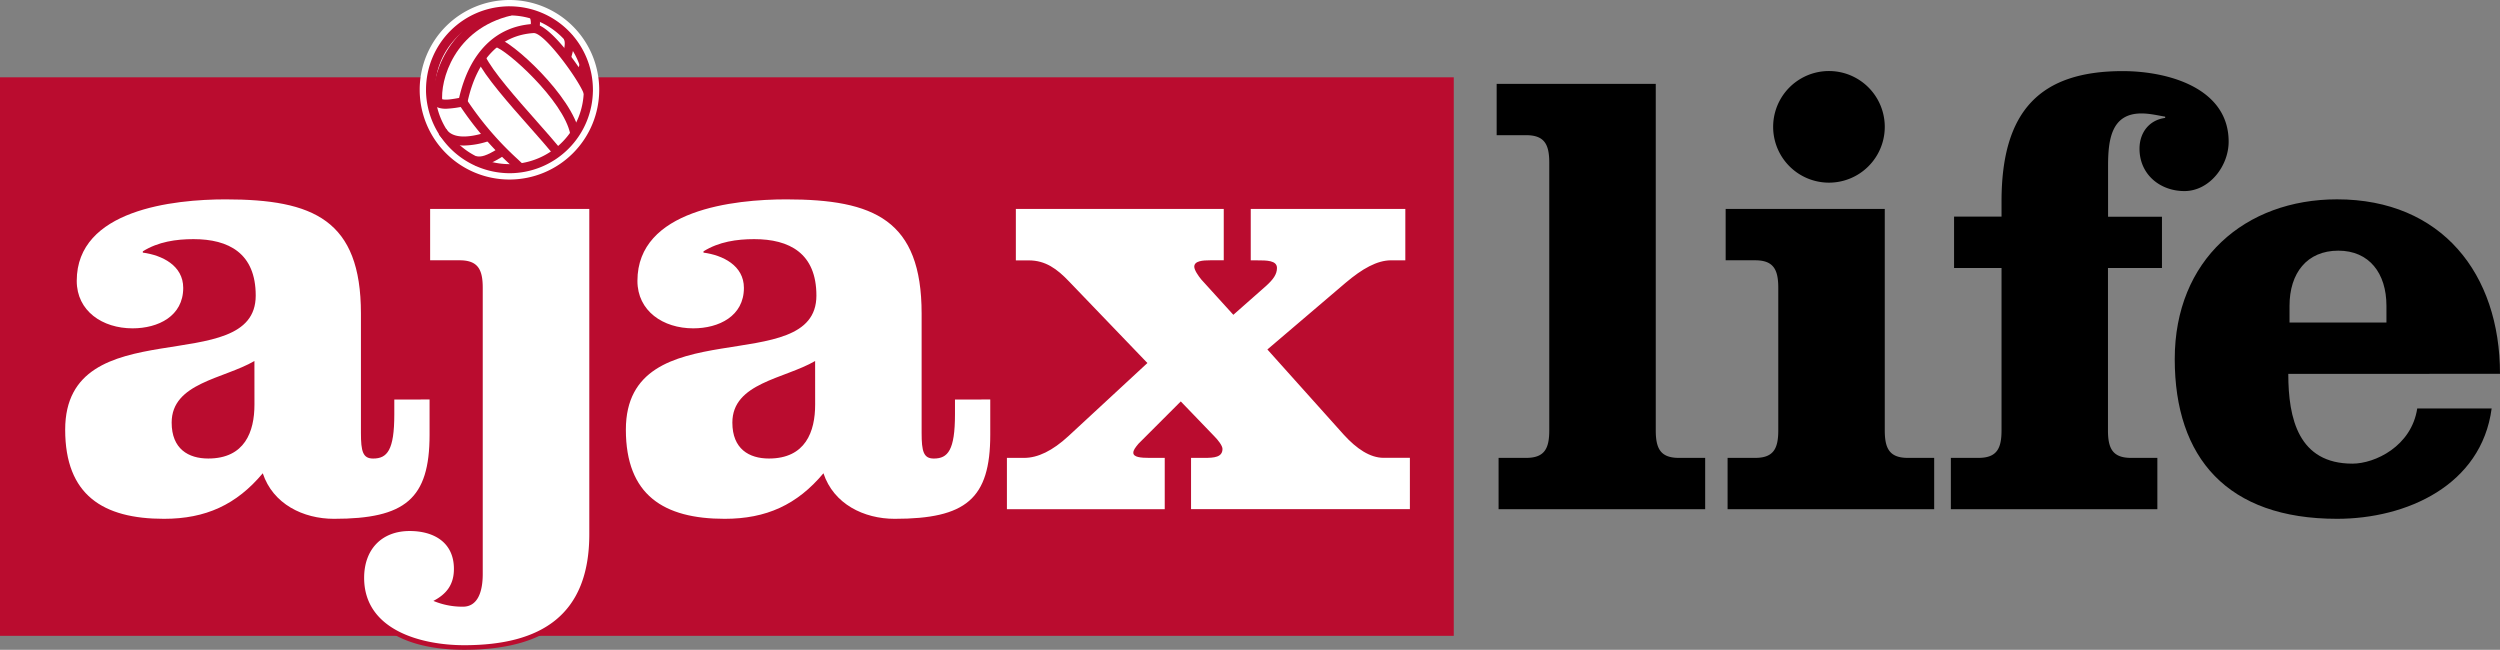 <svg id="Ajax_Life" data-name="Ajax Life" xmlns="http://www.w3.org/2000/svg" viewBox="0 0 1639.02 426"><rect x="0" y="0" width="1639.02" height="426" fill="#808080" stroke="none"/><defs><clipPath id="clip-path"><circle cx="334" cy="58.86" r="55.1" fill="none"/></clipPath><style>.cls-2{fill:#ba0c2f}.cls-3{fill:#fff}.cls-4{clip-path:url(#clip-path)}</style></defs><path id="panel" class="cls-2" d="M0 50.69h953.1v366.17H0z"/><g id="ajax"><path class="cls-3" d="M281.63 261.91v23.14c0 42.05-16 55.09-62.67 55.09-20.19 0-40-9.67-46.69-29.86-17.24 20.61-37.43 29.86-64.76 29.86-40 0-64.78-15.56-64.78-58.45 0-79.5 124.92-32.81 124.92-87.91 0-27.76-17.67-37-40.8-37-11.36 0-23.13 1.69-33.22 8v.84c12.61 1.68 26.49 8.41 26.49 23.14 0 18.5-16.4 26.5-33.22 26.5-19.77 0-36.59-11.36-36.59-31.12 0-46.69 63.51-53.43 97.57-53.43 57.62 0 88.75 13.47 88.75 74.87v78.22c0 12.18 1.26 16.82 8 16.82 9.25 0 13.88-5.47 13.88-29v-9.69zM166.8 236.68c-20.19 11.77-54.26 14.3-54.26 40.38 0 17.24 10.94 23.55 24 23.55 24 0 30.28-17.67 30.28-35.33z"/><path class="cls-3" d="M304.34 424.5c-32.45 0-67.12-12-67.12-45.67 0-19.55 12.31-32.19 31.36-32.19 18.83 0 30.52 10.09 30.52 26.32 0 9.15-3.67 15.82-11.52 20.78a50.64 50.64 0 0015.92 2.53c9.53 0 11.53-10.85 11.53-19.94V188.74c0-6.17-.83-10.05-2.7-12.57-2-2.75-5.51-4-10.94-4h-20.85v-36.68h107.31v214.74c0 49.98-27.32 74.27-83.51 74.27z"/><path class="cls-2" d="M386.35 137v213.23c0 53-31.54 72.77-82 72.77-27.76 0-65.62-9.67-65.62-44.17 0-18.5 11.36-30.69 29.86-30.69 16 0 29 7.57 29 24.82 0 10.08-4.62 16.4-13.46 21a49.25 49.25 0 0019.36 3.79c9.66 0 13-9.67 13-21.44V188.73c0-11.77-2.94-18.08-15.14-18.08H282V137h104.35m3-3H279v39.66h22.35c9.3 0 12.14 3.52 12.14 15.08v187.6c0 8.41-1.74 18.44-10 18.44a50.24 50.24 0 01-12.49-1.6c6.52-5 9.6-11.58 9.6-20.22 0-17.16-12.27-27.82-32-27.82-20 0-32.86 13.23-32.86 33.69 0 22.81 18 47.17 68.62 47.17 57.21 0 85-24.78 85-75.77V134z"/><path class="cls-3" d="M649.22 261.91v23.14c0 42.05-16 55.09-62.67 55.09-20.18 0-40-9.67-46.69-29.86-17.24 20.61-37.43 29.86-64.77 29.86-39.95 0-64.77-15.56-64.77-58.45 0-79.5 124.92-32.81 124.92-87.91 0-27.76-17.67-37-40.8-37-11.36 0-23.13 1.69-33.23 8v.84c12.62 1.68 26.5 8.41 26.5 23.14 0 18.5-16.4 26.5-33.23 26.5-19.77 0-36.58-11.36-36.58-31.12 0-46.69 63.5-53.43 97.57-53.43 57.62 0 88.75 13.47 88.75 74.87v78.22c0 12.18 1.26 16.82 8 16.82 9.25 0 13.87-5.47 13.87-29v-9.69zM534.4 236.68c-20.19 11.77-54.26 14.3-54.26 40.38 0 17.24 10.93 23.55 24 23.55 24 0 30.28-17.67 30.28-35.33zm267.91-66.03h-8.83c-5.05 0-10.51.42-10.51 4.2 0 2.1 2.52 5.88 4.62 8.41l21 23.13 21.45-18.92c4.63-4.21 7.15-7.58 7.15-11.78 0-5-6.73-5-13-5H820V137h101.34v33.66h-9.25c-9.26 0-18.93 5.47-29.87 14.72l-51.31 43.74L881 285c8.41 9.25 17.24 15.15 26.08 15.15h17.25v33.65H780.86v-33.61h8.83c6.31 0 11.78-.42 11.78-5.89 0-2.1-2.94-5.88-5.47-8.4l-21.87-22.72-27.76 27.76c-2.1 2.53-3.36 4.21-3.36 5.89 0 2.94 5 3.36 10.51 3.36h10.09v33.66H660.14v-33.66h11.35c8.84 0 18.52-4.62 29-14.29l51.76-47.9-51.31-53.41c-8-8.41-15.56-13.88-26.5-13.88H666V137h136.3v33.64z"/></g><g id="life" class="fill-black"><path d="M1085.53 282.1c0 11.77 2.93 18.09 15.14 18.09h17.25v33.65H982.48v-33.65h18.09c12.2 0 15.14-6.32 15.14-18.09V106.71c0-11.77-2.94-18.08-15.14-18.08h-19.35V55h104.31zm150.14 0c0 11.78 2.95 18.09 15.14 18.09h17.25v33.65h-135.44v-33.65h18.09c12.2 0 15.14-6.31 15.14-18.09v-93.37c0-11.77-2.94-18.08-15.14-18.08h-19.35V137h104.31v145.1zm0-198.94a36.59 36.59 0 11-73.18 0 36.59 36.59 0 1173.18 0m76.55 58.84v-10c0-59.73 25.66-85.38 79.49-85.38 29.44 0 69.41 10.93 69.41 46.26 0 16-12.63 32.39-29 32.39-16 0-29.44-10.94-29.44-27.76 0-10.94 6.73-18.93 16.82-20.19v-.83c-5-.85-10.09-2.11-15.56-2.11-19.77 0-21.87 17.25-21.87 34.48v33.24h35.33v33.6H1382v106.41c0 11.77 2.94 18.08 15.14 18.08h17.24v33.65H1279v-33.65h18.08c12.2 0 15.14-6.31 15.14-18.08V175.69h-31.12V142z"/><path d="M1500.22 245.09c0 29.44 6.73 58.88 42.06 58.88 14.73 0 38.7-11.36 42.48-36.17h48.79c-6.73 50.48-55.94 72.34-101.37 72.34-71.92 0-106.4-39.95-106.4-104.73 0-65.19 46.25-104.72 106.4-104.72 68.56 0 106.84 48.79 106.84 114.4zm64.35-33.65v-10.93c0-21.45-11.35-36.17-31.54-36.17-20.61 0-32 14.73-32 36.17v10.93z"/></g><g id="bal"><path class="cls-3" d="M334 117.7a58.85 58.85 0 10-58.85-58.85A58.85 58.85 0 00334 117.7"/><path d="M334 113.56a55 55 0 01-54.7-53.48v-1.23a54.71 54.71 0 1154.7 54.71zm0-103.46a48.8 48.8 0 00-48.75 48.75V60A48.75 48.75 0 10334 10.1z" fill="#ba0c2f"/><g class="cls-4"><path class="cls-2" d="M292.3 71.3c-4.58 0-7.87-1.42-12-5.37l4.12-4.3c4.28 4.09 6.21 4.51 16.57 2.57 6.83-29.76 24-47 48.52-48.49 11.76-.75 36 35.71 39 44.09l-5.61 2c-3.32-9.39-25.9-40.36-33-40.12-21.76 1.34-37.1 17.11-43.2 44.42-.38 1.66-.73 3.24-2.69 3.62a66.07 66.07 0 01-11.71 1.58z"/></g><g class="cls-4"><path class="cls-2" d="M284.08 67.49c-1.75-15.68 8.37-53.35 49.85-63.15l1.36 5.8C297.67 19 288.43 52.79 290 66.83z"/></g><g class="cls-4"><path class="cls-2" d="M373.92 88.13c-4.22-22.22-42.55-56.28-49.41-57.41l1-5.88c9.87 1.62 49.79 38.4 54.31 62.18z"/></g><g class="cls-4"><path class="cls-2" d="M362.86 101.32c-4-4.9-9.43-11-15.16-17.51-14-15.81-29.81-33.72-35-44.61l5.38-2.57c4.84 10.14 20.39 27.72 34.1 43.23 5.77 6.53 11.22 12.7 15.31 17.68z"/></g><g class="cls-4"><path class="cls-2" d="M339.07 112.28c-1.24-1.23-2.64-2.54-4.17-4a212.82 212.82 0 01-33.82-39.6l4.92-3.31A207.38 207.38 0 00339 104c1.58 1.48 3 2.82 4.28 4.08z"/></g><g class="cls-4"><path class="cls-2" d="M304.2 95.41c-9.72 0-14.38-4.2-16.53-7.43l4.8-3.54.17.24c3.8 5.74 13.39 6.36 27 1.77l1.92 5.64a54.53 54.53 0 01-17.36 3.32z"/></g><g class="cls-4"><path class="cls-2" d="M314.13 108.6c-.57 0-1.13 0-1.68-.06l-.83-.05.23-5.95h1c2.49.18 5.31.35 15.09-6l3.23 5c-9.17 6.01-13.4 7.06-17.04 7.06z"/></g><g class="cls-4"><path class="cls-2" d="M350.82 21.44l-1.48-5.77a2.48 2.48 0 00-1.57 1.13c.21-.46.73-2.89-.7-6.33l5.51-2.28c2.06 5 1.56 9.17.52 11.27z"/></g><g class="cls-4"><path class="cls-2" d="M374.36 38.19l-5.93-.5a14.42 14.42 0 01.59-2.61c.7-2.41 2-6.9.65-9.42l5.27-2.78c2.45 4.64.74 10.63-.19 13.85-.18.63-.34 1.13-.39 1.46z"/></g><g class="cls-4"><path class="cls-2" d="M382 50l-5.8-1.76a4.65 4.65 0 011.54-2.4c.88-.91 2.22-2.28 2.17-3.66l6-.21c.09 3.94-2.66 6.71-3.91 8.03z"/></g></g></svg>